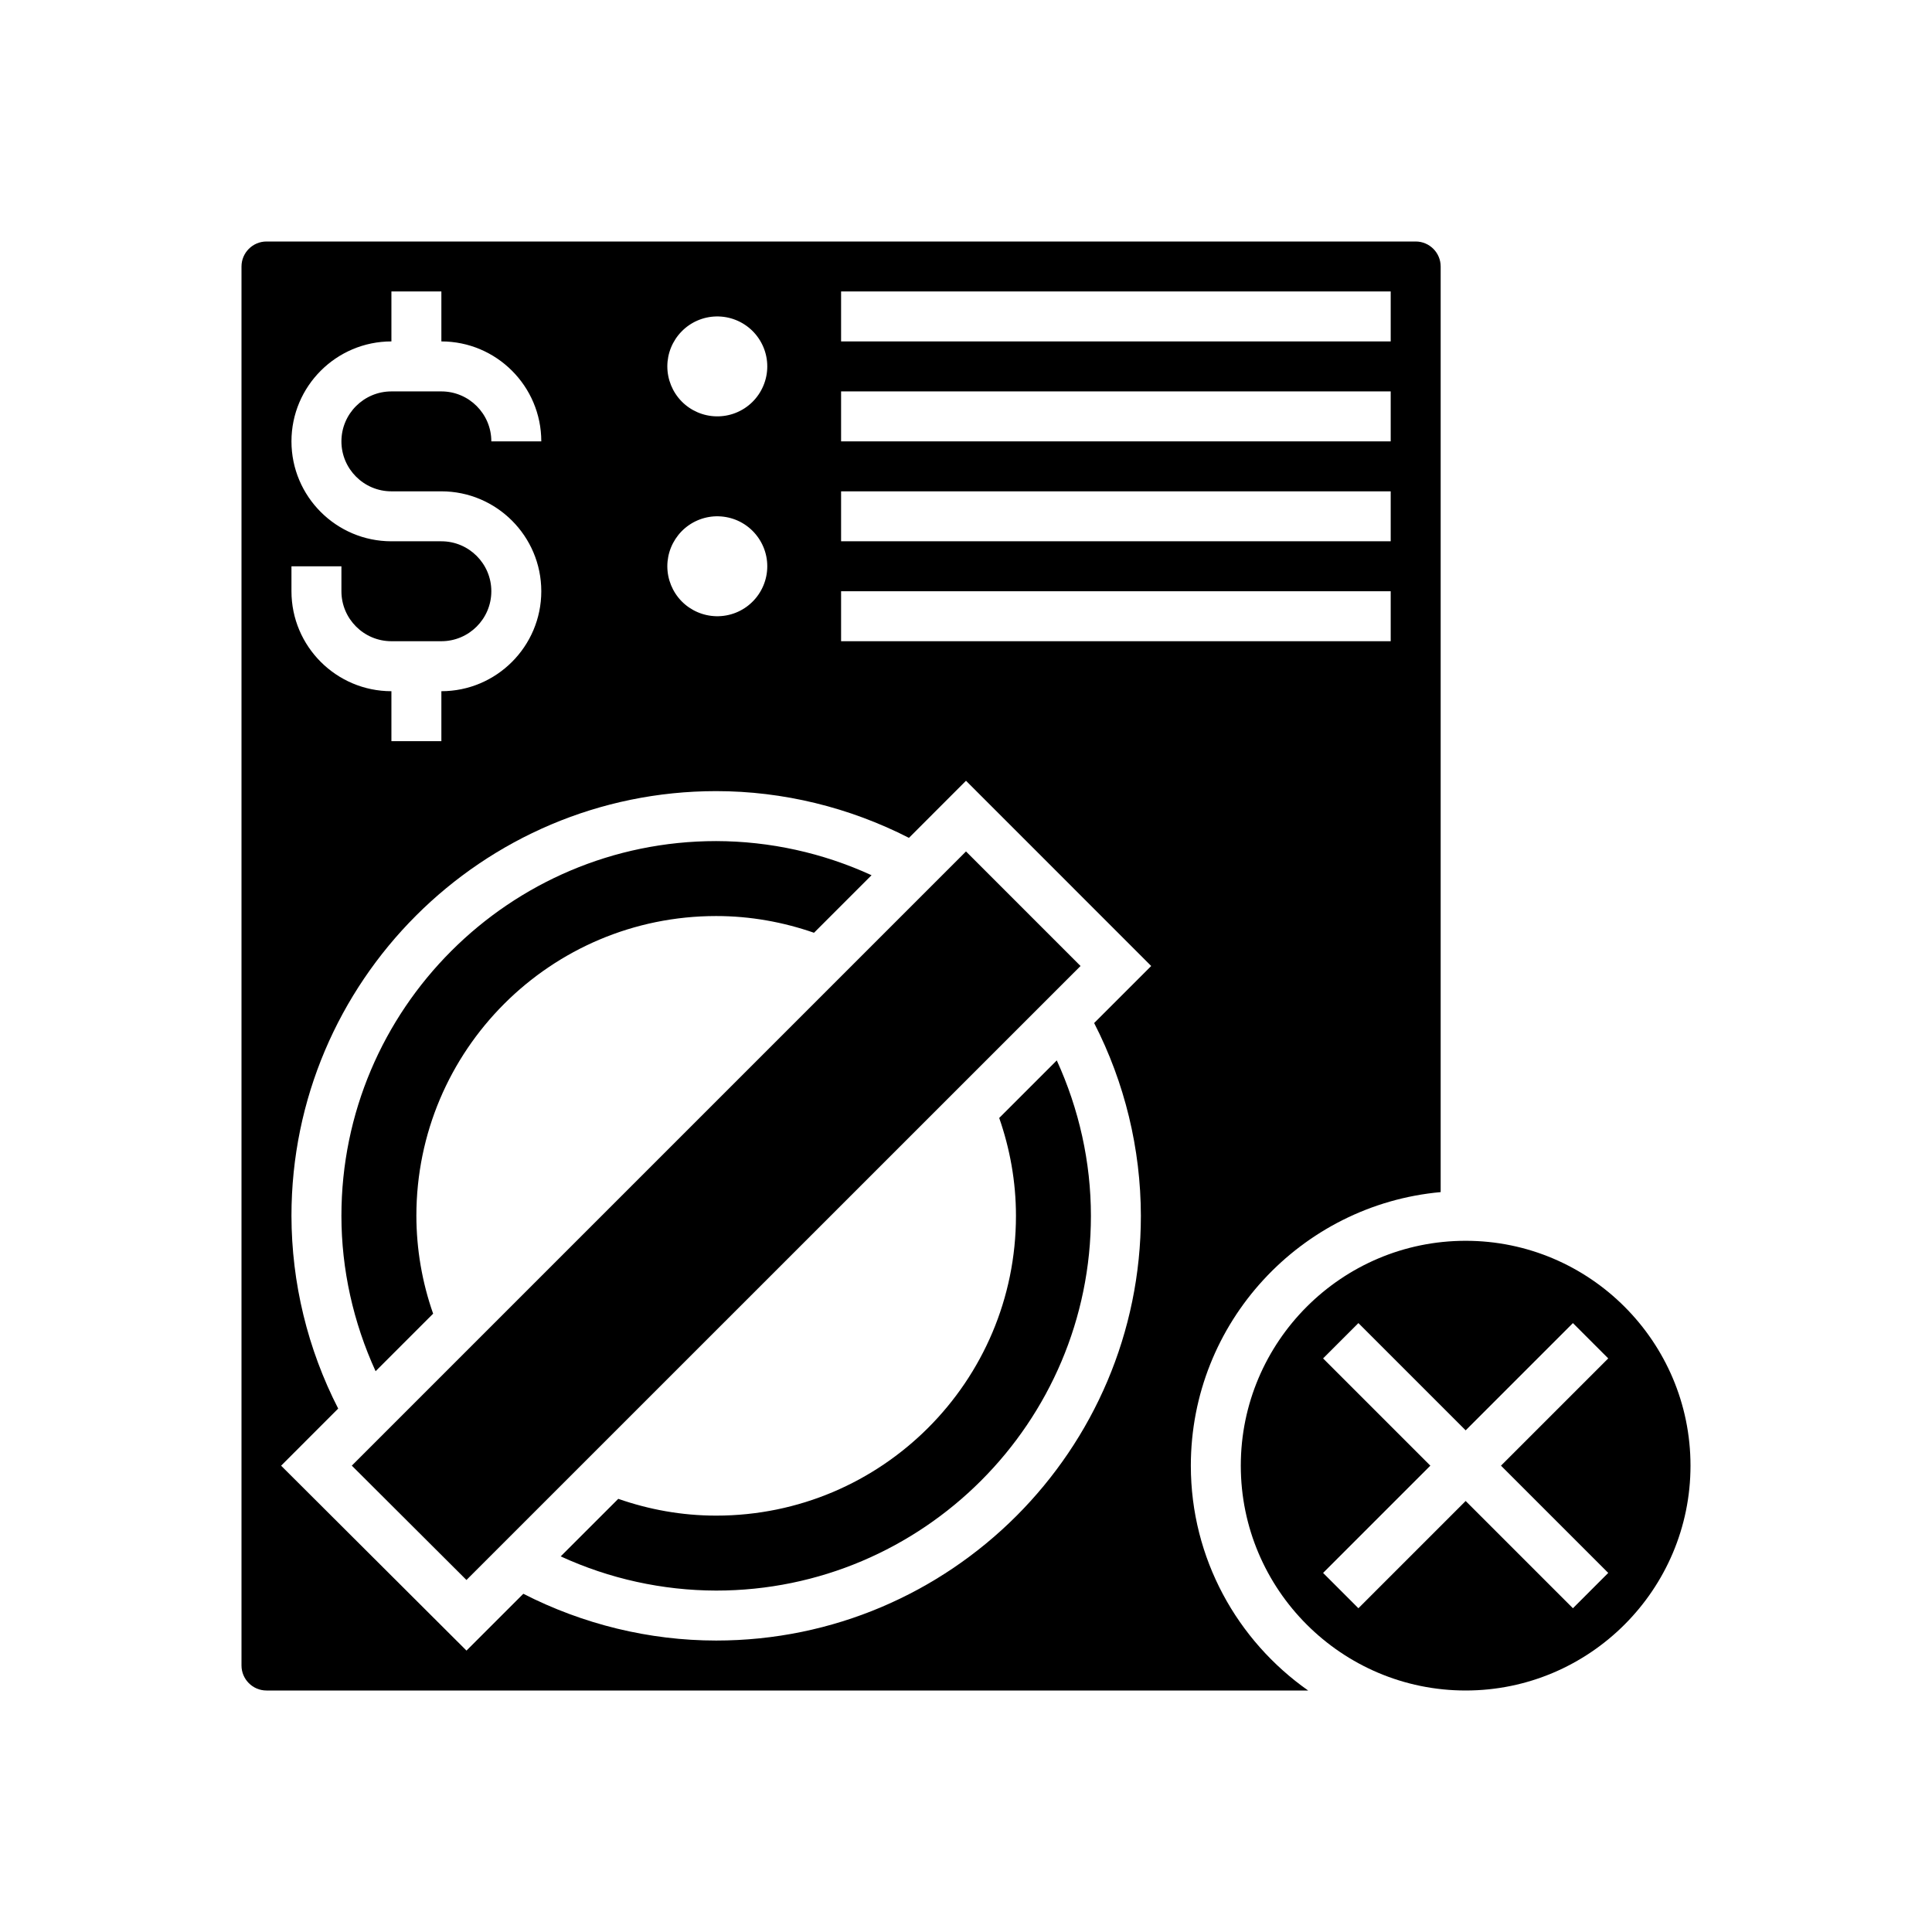 <svg width="64" height="64" viewBox="0 0 64 64" fill="none" xmlns="http://www.w3.org/2000/svg">
<path d="M32 28.205L11.654 48.551L15.452 52.339L35.794 32L32 28.205ZM48.552 41.103C44.445 41.103 41.103 44.445 41.103 48.552C41.103 52.658 44.445 56 48.552 56C52.658 56 56 52.658 56 48.552C56 44.445 52.658 41.103 48.552 41.103ZM53.275 52.105L52.105 53.275L48.552 49.722L44.999 53.275L43.829 52.105L47.382 48.552L43.829 44.999L44.999 43.829L48.552 47.382L52.105 43.829L53.275 44.999L49.722 48.552L53.275 52.105ZM33.1 37.034C33.454 38.05 33.655 39.138 33.655 40.276C33.655 45.76 29.209 50.207 23.724 50.207C22.586 50.207 21.498 50.006 20.481 49.651L18.574 51.557C20.19 52.3 21.946 52.686 23.724 52.69C30.569 52.69 36.138 47.121 36.138 40.276C36.138 38.501 35.746 36.743 35.007 35.127L33.1 37.034ZM14.348 43.517C13.982 42.475 13.795 41.38 13.793 40.276C13.793 34.791 18.24 30.345 23.724 30.345C24.861 30.345 25.949 30.546 26.965 30.899L28.871 28.993C27.256 28.252 25.501 27.866 23.724 27.862C16.879 27.862 11.31 33.431 11.31 40.276C11.31 42.05 11.703 43.807 12.442 45.423L14.348 43.517Z" fill="black"/>
<path d="M39.448 48.552C39.448 43.811 43.091 39.91 47.724 39.49V8.828C47.724 8.372 47.353 8 46.897 8H8.828C8.372 8 8 8.372 8 8.828V55.172C8 55.628 8.372 56 8.828 56H43.334C40.988 54.351 39.448 51.63 39.448 48.552ZM27.862 9.655H46.069V11.31H27.862V9.655ZM27.862 12.966H46.069V14.621H27.862V12.966ZM27.862 16.276H46.069V17.931H27.862V16.276ZM27.862 19.586H46.069V21.241H27.862V19.586ZM23.724 10.483C23.945 10.478 24.164 10.517 24.369 10.598C24.574 10.679 24.761 10.8 24.919 10.954C25.076 11.108 25.201 11.292 25.287 11.495C25.373 11.698 25.417 11.917 25.417 12.137C25.417 12.358 25.373 12.576 25.287 12.779C25.202 12.982 25.077 13.166 24.919 13.321C24.762 13.475 24.575 13.596 24.37 13.677C24.165 13.758 23.945 13.797 23.725 13.792C23.293 13.783 22.881 13.604 22.578 13.295C22.276 12.986 22.107 12.57 22.106 12.138C22.106 11.705 22.276 11.29 22.578 10.981C22.88 10.671 23.292 10.492 23.724 10.483ZM23.724 17.103C23.945 17.099 24.164 17.138 24.369 17.218C24.574 17.299 24.761 17.42 24.919 17.575C25.076 17.729 25.201 17.913 25.287 18.116C25.373 18.319 25.417 18.537 25.417 18.758C25.417 18.978 25.373 19.197 25.287 19.4C25.202 19.603 25.077 19.787 24.919 19.941C24.762 20.096 24.575 20.217 24.37 20.298C24.165 20.379 23.945 20.418 23.725 20.413C23.293 20.403 22.881 20.225 22.578 19.916C22.276 19.607 22.107 19.191 22.106 18.759C22.106 18.326 22.276 17.911 22.578 17.601C22.88 17.292 23.292 17.113 23.724 17.103ZM9.655 18.759H11.31V19.586C11.31 20.499 12.053 21.241 12.966 21.241H14.621C15.534 21.241 16.276 20.499 16.276 19.586C16.276 18.673 15.534 17.931 14.621 17.931H12.966C11.14 17.931 9.655 16.446 9.655 14.621C9.655 12.795 11.14 11.31 12.966 11.31V9.655H14.621V11.31C16.446 11.31 17.931 12.795 17.931 14.621H16.276C16.276 13.708 15.534 12.966 14.621 12.966H12.966C12.053 12.966 11.31 13.708 11.31 14.621C11.31 15.534 12.053 16.276 12.966 16.276H14.621C16.446 16.276 17.931 17.761 17.931 19.586C17.931 21.412 16.446 22.897 14.621 22.897V24.552H12.966V22.897C11.14 22.897 9.655 21.412 9.655 19.586V18.759ZM37.793 40.276C37.793 48.034 31.482 54.345 23.724 54.345C21.507 54.345 19.314 53.807 17.336 52.796L15.453 54.678L9.312 48.553L11.203 46.661C10.19 44.685 9.659 42.497 9.655 40.276C9.655 32.518 15.966 26.207 23.724 26.207C25.94 26.207 28.132 26.744 30.11 27.755L32 25.864L38.135 32L36.245 33.889C37.259 35.866 37.789 38.055 37.793 40.276Z" fill="black"/>
</svg>
